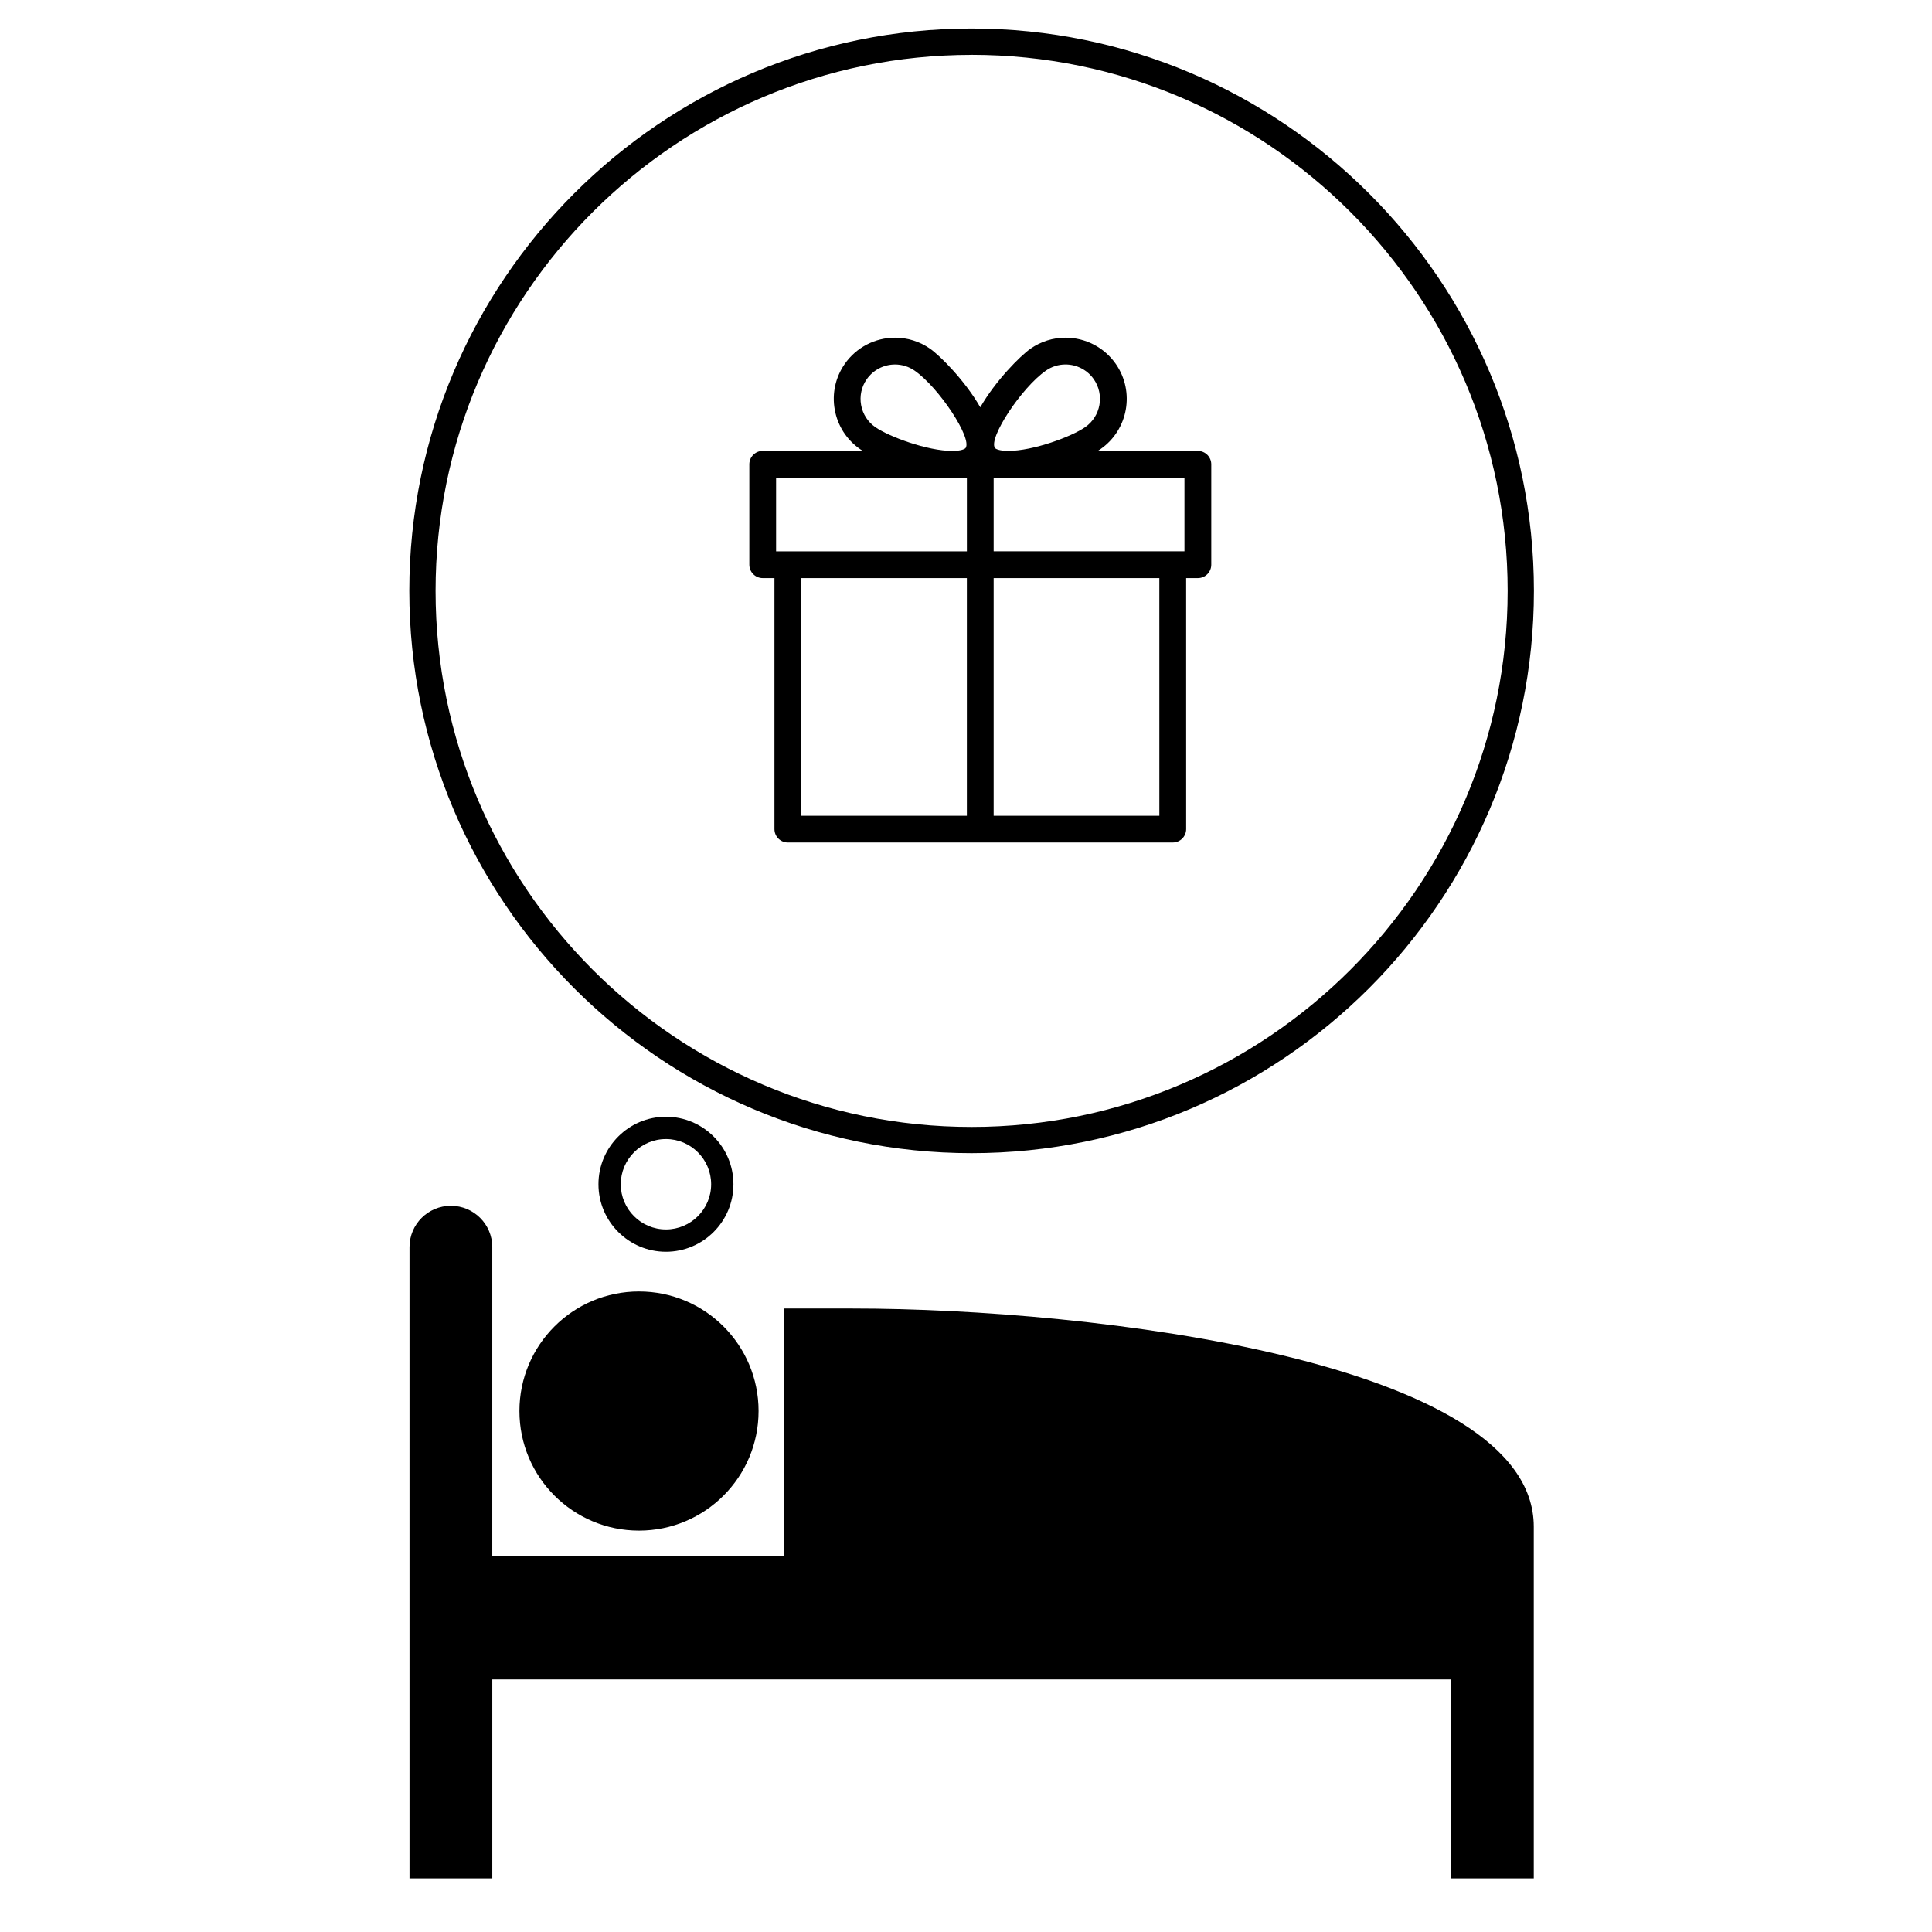 <?xml version="1.0" encoding="UTF-8"?>
<!-- The Best Svg Icon site in the world: iconSvg.co, Visit us! https://iconsvg.co -->
<svg fill="#000000" width="800px" height="800px" version="1.1" viewBox="144 144 512 512" xmlns="http://www.w3.org/2000/svg">
 <g>
  <path d="m370.02 490.77h-18.168v65.68h-77.391v-81.953c0-6.051-4.914-10.953-10.969-10.953-6.055 0-10.969 4.902-10.969 10.953v167.29h21.941v-52.711h254.05v52.711h21.949v-52.711-40.504c-0.016-43.887-117.07-57.797-180.45-57.797z"/>
  <path d="m345.03 517.94c0 17.5-14.188 31.688-31.688 31.688s-31.688-14.188-31.688-31.688 14.188-31.688 31.688-31.688 31.688 14.188 31.688 31.688"/>
  <path d="m338.37 457.84c0-9.863-8.023-17.895-17.887-17.895-9.859 0-17.883 8.031-17.883 17.895 0 9.863 8.023 17.887 17.883 17.887 9.871-0.004 17.887-8.027 17.887-17.887zm-29.859 0c0-6.602 5.371-11.98 11.973-11.98 6.606 0 11.98 5.379 11.98 11.98 0 6.598-5.375 11.973-11.98 11.973-6.602 0.004-11.973-5.371-11.973-11.973z"/>
  <path d="m401.48 449.6c82.168 0 149.02-66.852 149.02-149.02-0.012-82.168-66.848-149.02-149.02-149.02-82.164 0-149.01 66.848-149.01 149.02 0 82.164 66.848 149.02 149.01 149.02zm0-291.07c78.328 0 142.06 63.727 142.06 142.06-0.004 78.328-63.73 142.06-142.06 142.06-78.324 0-142.05-63.73-142.05-142.06 0-78.328 63.727-142.05 142.05-142.05z"/>
  <path d="m461.44 263.5h-26.527c0.262-0.164 0.516-0.324 0.738-0.48 7.336-5.106 9.156-15.227 4.047-22.574-3.031-4.356-8.016-6.957-13.324-6.957-3.312 0-6.512 1.004-9.25 2.902-2.754 1.918-9.316 8.535-13.34 15.547-4.016-7.016-10.586-13.629-13.34-15.547-2.731-1.898-5.93-2.902-9.25-2.902-5.309 0-10.293 2.598-13.324 6.957-2.477 3.559-3.414 7.867-2.652 12.125 0.77 4.262 3.144 7.969 6.699 10.445 0.227 0.156 0.477 0.316 0.734 0.48h-26.523c-1.953 0-3.547 1.586-3.547 3.547v26.613c0 1.953 1.59 3.547 3.547 3.547h3.109v66.523c0 1.957 1.59 3.547 3.547 3.547h102.01c1.957 0 3.551-1.586 3.551-3.547l-0.004-66.523h3.106c1.957 0 3.551-1.59 3.551-3.547v-26.613c-0.008-1.957-1.598-3.543-3.555-3.543zm-6.652 7.094h3.106v19.516h-50.566v-19.516zm-33.613-28.371c1.535-1.07 3.336-1.633 5.195-1.633 2.996 0 5.793 1.465 7.5 3.914 2.867 4.129 1.852 9.82-2.277 12.691-3.641 2.539-13.812 6.301-20.379 6.301-2.473 0-3.398-0.559-3.543-0.773-1.805-2.582 7.035-16 13.504-20.5zm-45.207 14.977c-2-1.391-3.336-3.477-3.766-5.871-0.43-2.394 0.098-4.824 1.488-6.82 1.707-2.453 4.508-3.914 7.5-3.914 1.863 0 3.66 0.566 5.199 1.633 6.469 4.5 15.301 17.918 13.504 20.504-0.148 0.211-1.078 0.773-3.543 0.773-6.57-0.004-16.734-3.769-20.383-6.305zm-26.293 13.395h50.559v19.516h-50.562v-19.516zm6.652 26.609h43.902v62.977h-43.902zm94.914 62.977h-43.914v-62.977h43.91z"/>
 </g>
</svg>